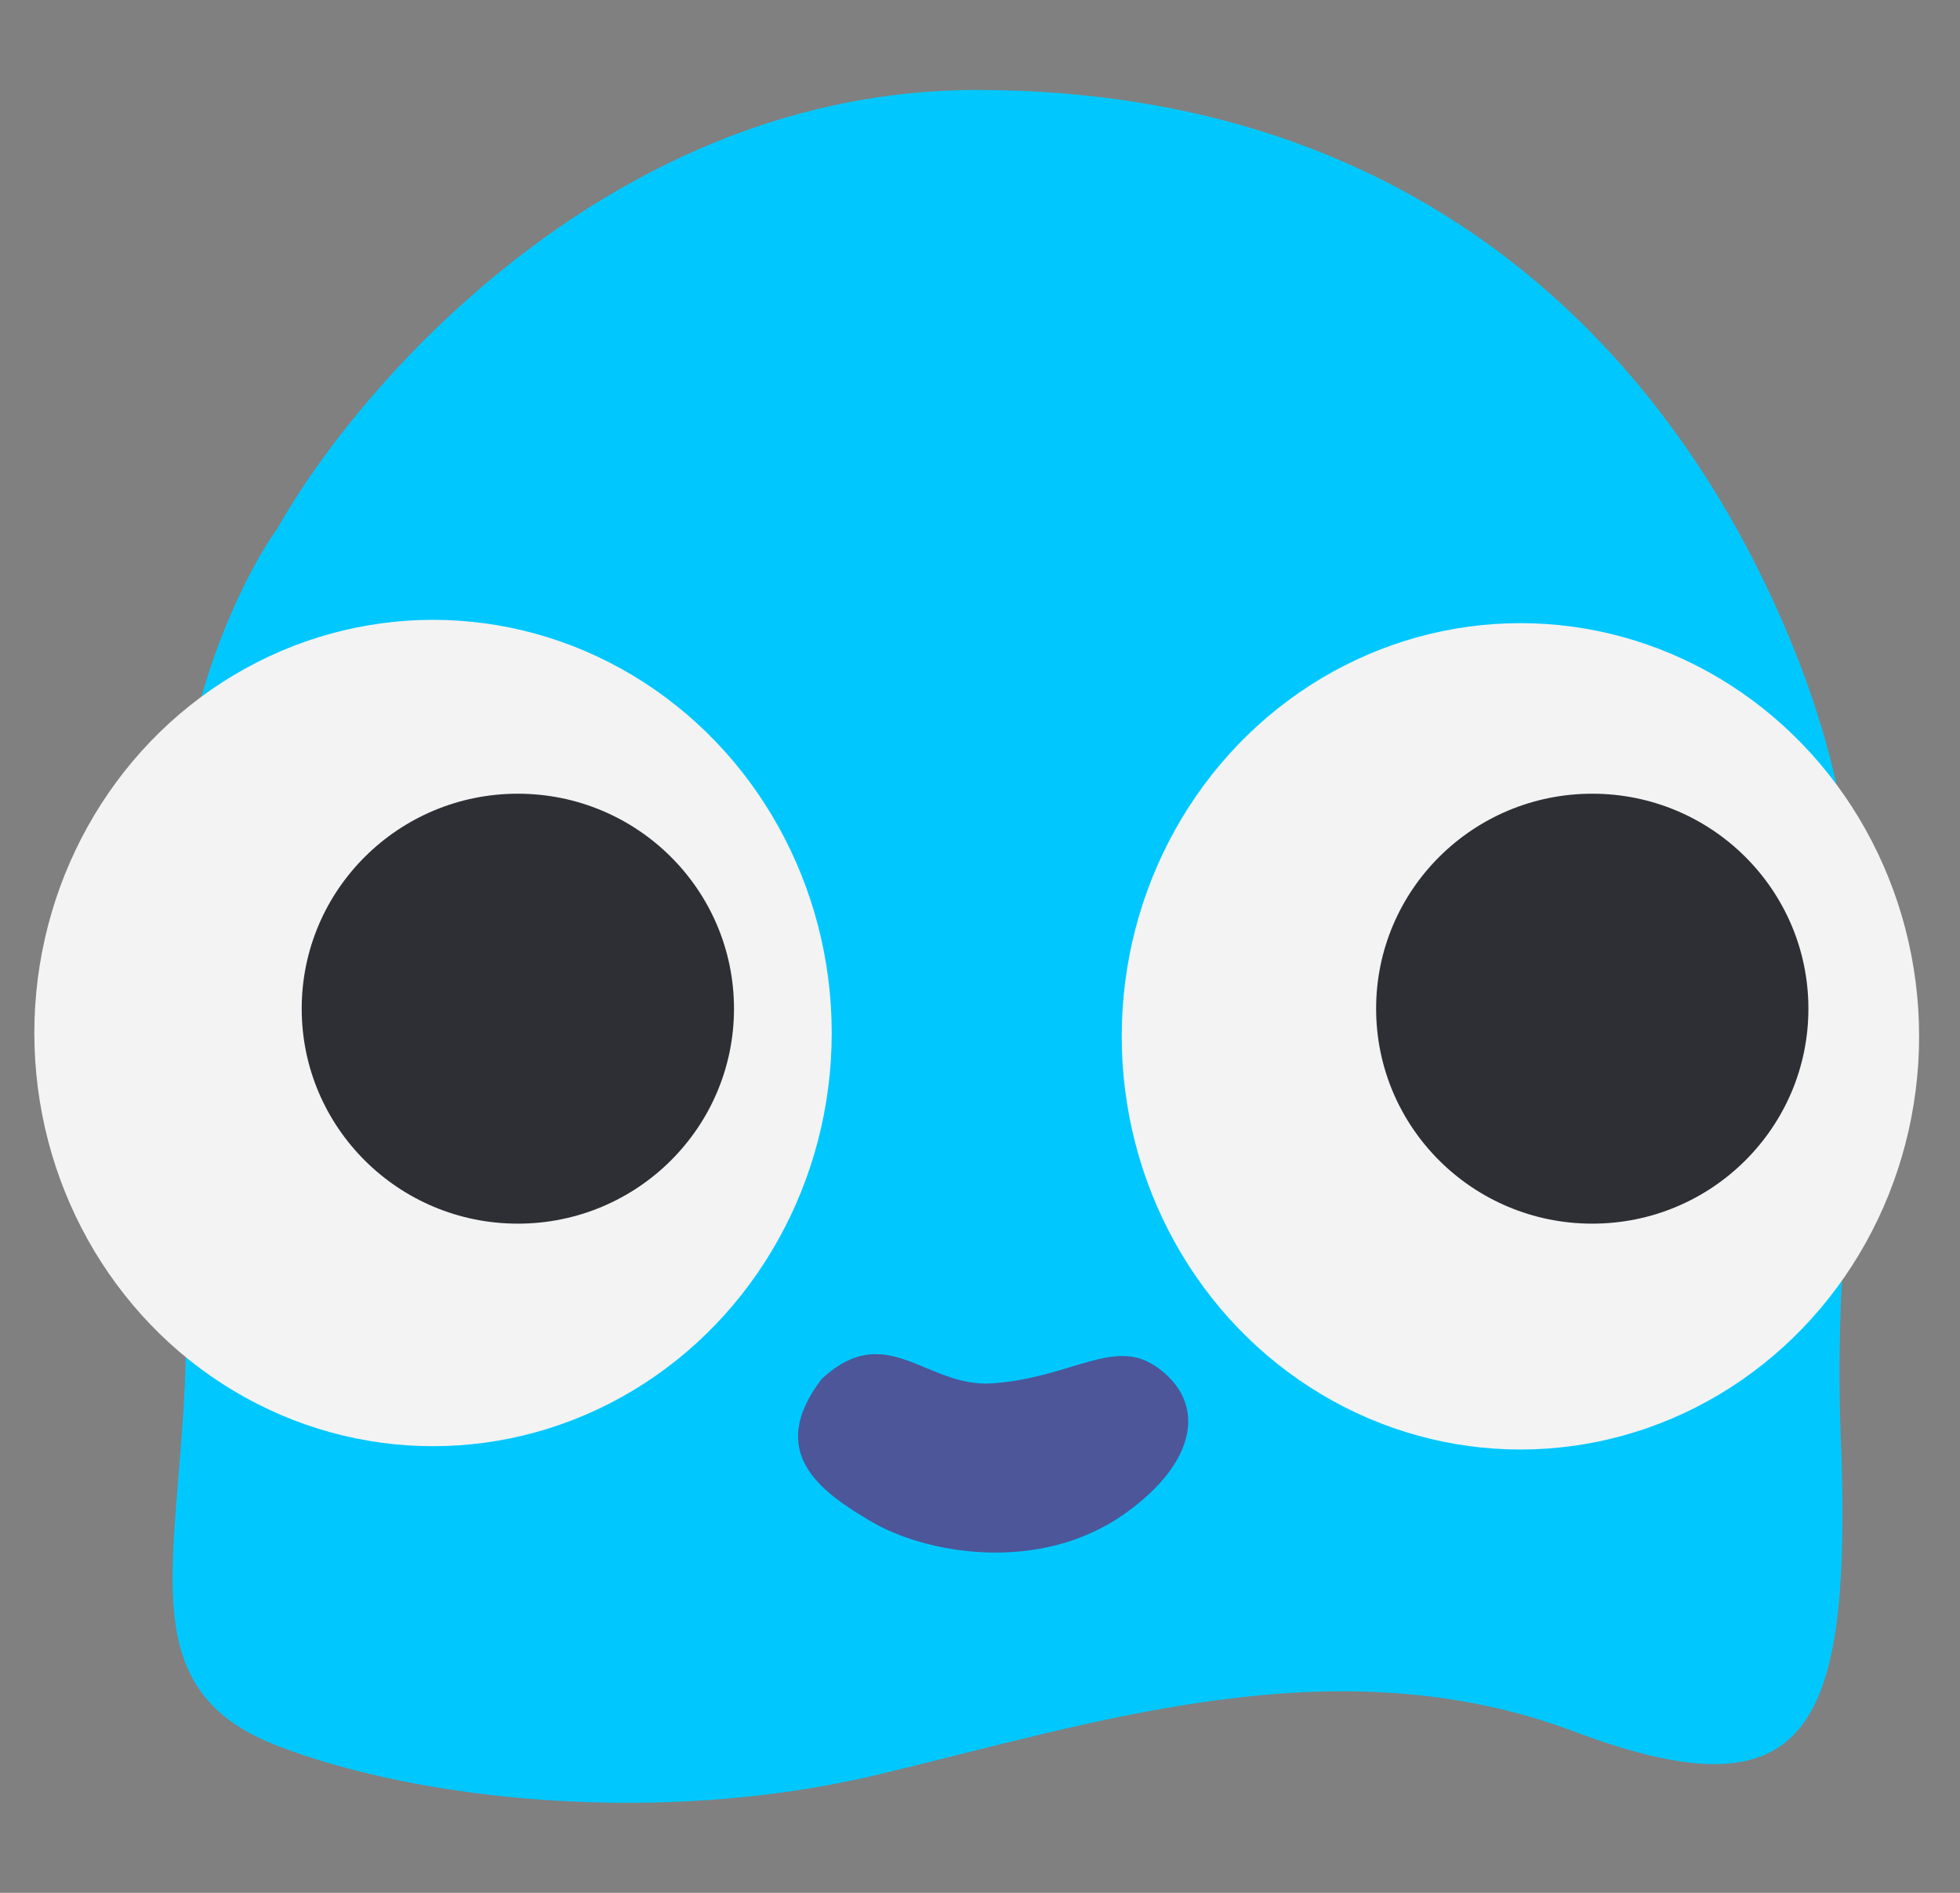 <svg width="29" height="28" viewBox="0 0 29 28" fill="none" xmlns="http://www.w3.org/2000/svg">
    <rect x="0" y="0" width="29" height="28" fill="#808080" stroke="none"/>
    <g clip-path="url(#clip0_328_7963)">
    <path d="M14.446 1.331C9.091 1.331 5.321 5.655 4.105 7.817C3.761 8.287 3.006 9.669 2.732 11.444C2.388 13.664 2.86 17.803 2.732 20.534C2.603 23.265 2.002 25.015 4.105 25.825C6.207 26.636 9.769 27.02 12.987 26.252C16.206 25.484 19.767 24.289 23.286 25.612C26.805 26.935 27.406 25.569 27.234 21.217C27.062 16.864 28.264 13.877 26.547 9.61C24.831 5.342 21.141 1.331 14.446 1.331Z" fill="#00C8FF"/>
    <ellipse cx="6.407" cy="15.281" rx="5.899" ry="6.112" fill="#F3F3F3"/>
    <ellipse cx="22.496" cy="15.33" rx="5.899" ry="6.112" fill="#F3F3F3"/>
    <ellipse cx="7.662" cy="14.921" rx="3.198" ry="3.18" fill="#2D2F34"/>
    <ellipse cx="23.559" cy="14.921" rx="3.198" ry="3.18" fill="#2D2F34"/>
    <path d="M14.689 20.463C13.703 20.535 13.128 19.507 12.161 20.394C11.317 21.491 12.16 22.074 12.864 22.492C13.675 22.985 15.381 23.294 16.653 22.384C17.729 21.615 17.854 20.732 17.107 20.216C16.479 19.782 15.861 20.377 14.689 20.463Z" fill="#4C5699"/>
    </g>
    <defs>
    <clipPath id="clip0_328_7963">
    <rect width="27.891" height="27.441" fill="white" transform="translate(0.509 0.28)"/>
    </clipPath>
    </defs>
    </svg>
    